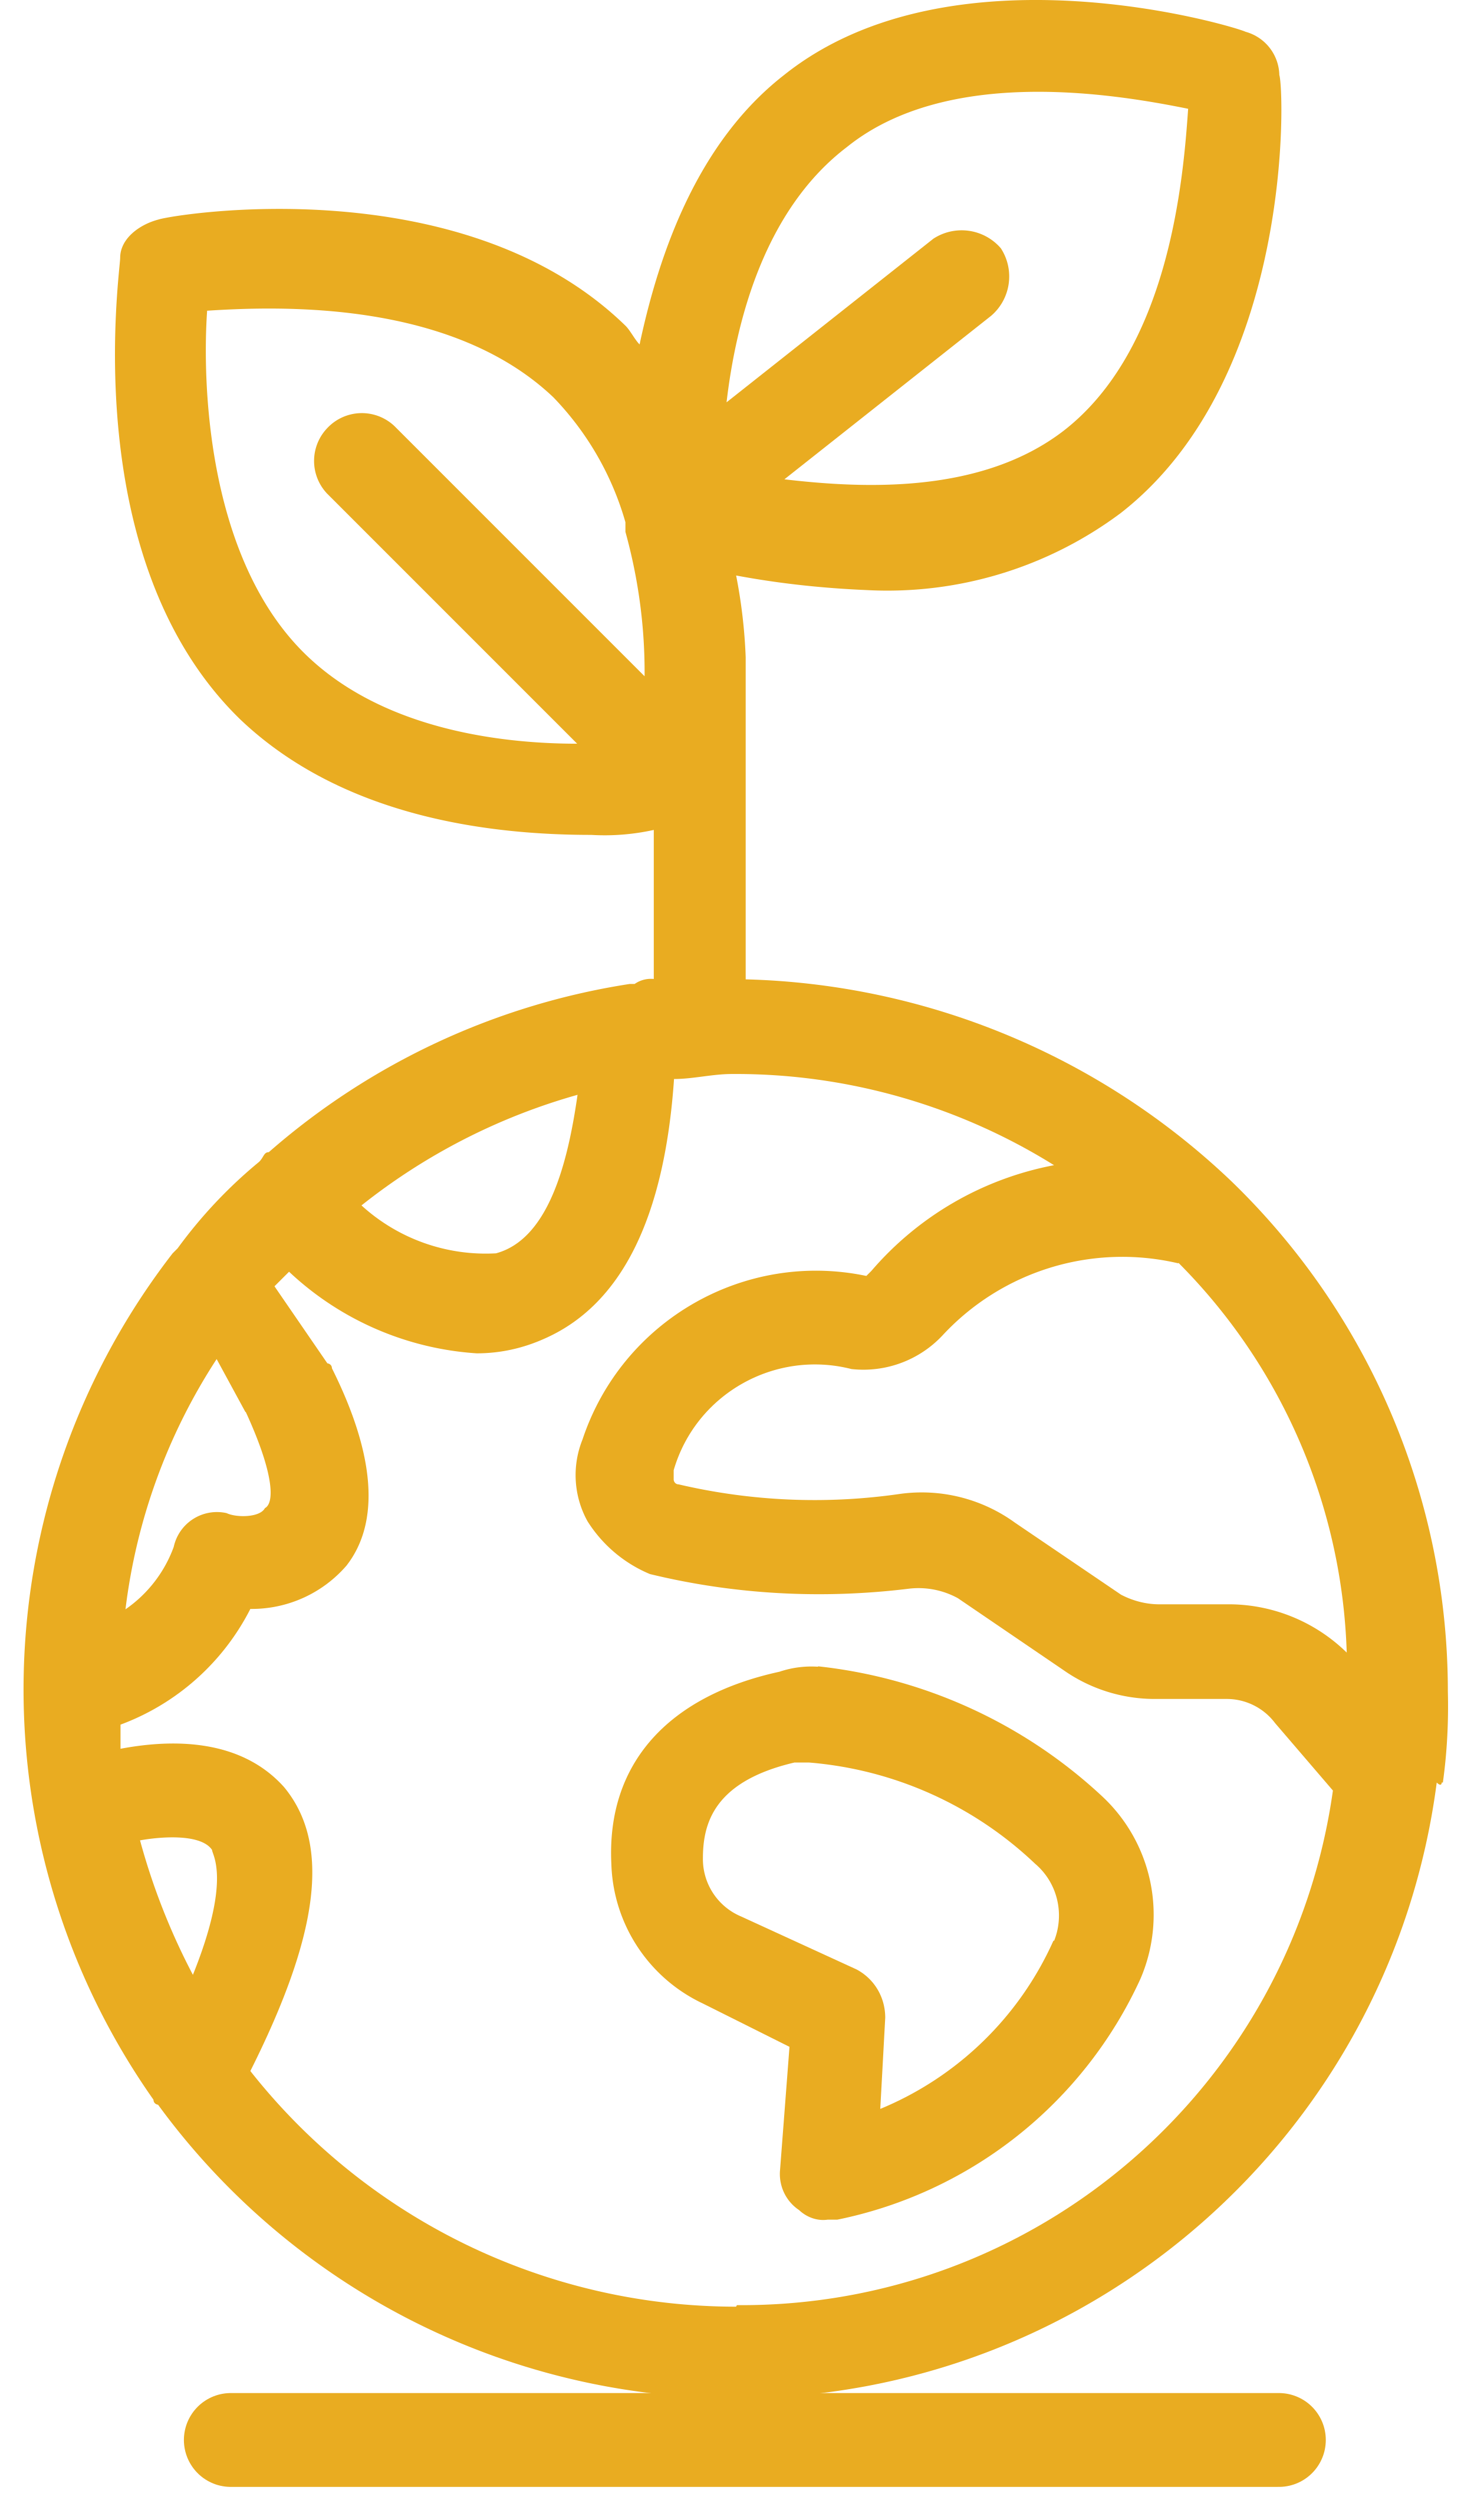 <svg width="46" height="78" fill="none" xmlns="http://www.w3.org/2000/svg"><path d="M25.523 52a3.112 3.112 0 00-1.196.156c-3.455.753-5.404 2.845-5.248 6a4.977 4.977 0 002.857 4.352l2.702 1.351-.299 3.897c-.024.479.203.933.598 1.196.239.227.573.347.896.299h.3a13.327 13.327 0 009.455-7.508 5.05 5.05 0 00-1.195-5.702 15.439 15.439 0 00-8.859-4.053l-.011.012zm7.352 8.548a10.173 10.173 0 01-5.404 5.248l.155-2.845c0-.634-.334-1.208-.896-1.507l-3.598-1.65a1.943 1.943 0 01-1.196-1.804c0-1.053.299-2.403 2.857-3.001h.454a11.6 11.6 0 017.054 3.156c.693.586.932 1.554.597 2.403h-.023z" fill="#E9AC21"/><path d="M45.029 55.612c.131-.944.18-1.9.155-2.845 0-6.001-2.438-11.74-6.754-15.912a22.813 22.813 0 00-15.159-6.3V20.501a16.45 16.45 0 00-.298-2.546c1.338.251 2.69.395 4.052.454a12.17 12.17 0 007.95-2.402c5.404-4.209 5.105-13.21 4.95-13.665a1.431 1.431 0 00-1.053-1.35c-.299-.156-9.157-2.846-14.405 1.35-2.702 2.104-3.897 5.547-4.507 8.404-.155-.155-.299-.454-.454-.597-5.105-4.95-14.107-3.455-14.56-3.3-.599.156-1.196.598-1.196 1.196 0 .454-1.351 9.456 3.753 14.405 3.156 3 7.651 3.598 10.95 3.598a7.09 7.09 0 001.95-.155v4.65a.888.888 0 00-.598.156h-.156a22.257 22.257 0 00-11.261 5.248c-.155 0-.155.155-.299.299a14.742 14.742 0 00-2.546 2.701l-.156.156A22.227 22.227 0 004.79 65.51c0 .084.06.144.143.156a22.334 22.334 0 0018.004 9.157c11.094.012 20.466-8.213 21.9-19.21.156.154.156 0 .156 0h.036zm-8.249-16.21a18.015 18.015 0 015.248 12.157 5.276 5.276 0 00-3.598-1.506h-2.248c-.418 0-.824-.107-1.195-.299l-3.311-2.247a4.957 4.957 0 00-3.599-.897 18.607 18.607 0 01-6.898-.299c-.083 0-.143-.06-.155-.143v-.299c.693-2.379 3.156-3.766 5.547-3.156a3.385 3.385 0 002.845-1.052 7.646 7.646 0 017.352-2.247l.012-.012zM26.427 4.59c3.157-2.546 8.405-1.65 10.652-1.196-.155 2.248-.598 7.508-3.897 10.054-2.547 1.949-6.157 1.805-8.703 1.506l6.455-5.104c.61-.526.742-1.423.3-2.104a1.615 1.615 0 00-2.105-.299l-6.455 5.105c.299-2.559 1.195-6.014 3.753-7.962zM9.464 20.346c-3-3-3.156-8.404-3-10.652 2.402-.155 7.65-.298 10.806 2.702a9.275 9.275 0 012.248 3.897v.3c.406 1.47.61 2.976.598 4.506l-7.807-7.806a1.48 1.48 0 00-2.104.072 1.481 1.481 0 000 2.032l7.807 7.806c-2.403 0-6.145-.454-8.548-2.857zm8.56 13.808c-.3 2.104-.897 4.506-2.547 4.949a5.758 5.758 0 01-4.196-1.495 19.175 19.175 0 016.754-3.454h-.012zM7.67 44.052c.896 1.949.896 2.845.597 3-.155.3-.896.3-1.195.156a1.38 1.38 0 00-1.65 1.052 4.048 4.048 0 01-1.506 1.949 18.35 18.35 0 012.845-7.807l.897 1.65h.012zM6.02 61.613a20.68 20.68 0 01-1.65-4.196c.897-.155 1.949-.155 2.248.3 0 .154.61.896-.598 3.896zm16.952 10.353c-5.918 0-11.5-2.714-15.159-7.352 2.104-4.196 2.546-7.053 1.052-8.858-1.35-1.507-3.455-1.507-5.104-1.196v-.753a7.46 7.46 0 004.052-3.61 3.908 3.908 0 003-1.351c1.053-1.351.897-3.455-.454-6.157 0-.084-.06-.143-.143-.155l-1.65-2.403.455-.454a9.446 9.446 0 005.857 2.546c.73 0 1.435-.155 2.104-.454 2.403-1.052 3.754-3.754 4.053-8.105.598 0 1.195-.156 1.805-.156 3.55-.024 7.041.968 10.054 2.845a9.96 9.96 0 00-5.702 3.3l-.156.155c-3.813-.8-7.627 1.399-8.858 5.105a2.974 2.974 0 00.155 2.546 4.226 4.226 0 001.949 1.65c2.654.645 5.391.789 8.105.454a2.56 2.56 0 011.506.299l3.3 2.247a4.956 4.956 0 002.845.897h2.247c.586 0 1.148.275 1.507.753l1.805 2.104c-1.303 9.265-9.253 16.127-18.601 16.055l-.024.048z" fill="#E9AC21"/><path d="M7.203 76.125h32.708" stroke="#E9AC21" stroke-width="2.928" stroke-linecap="round"/></svg>